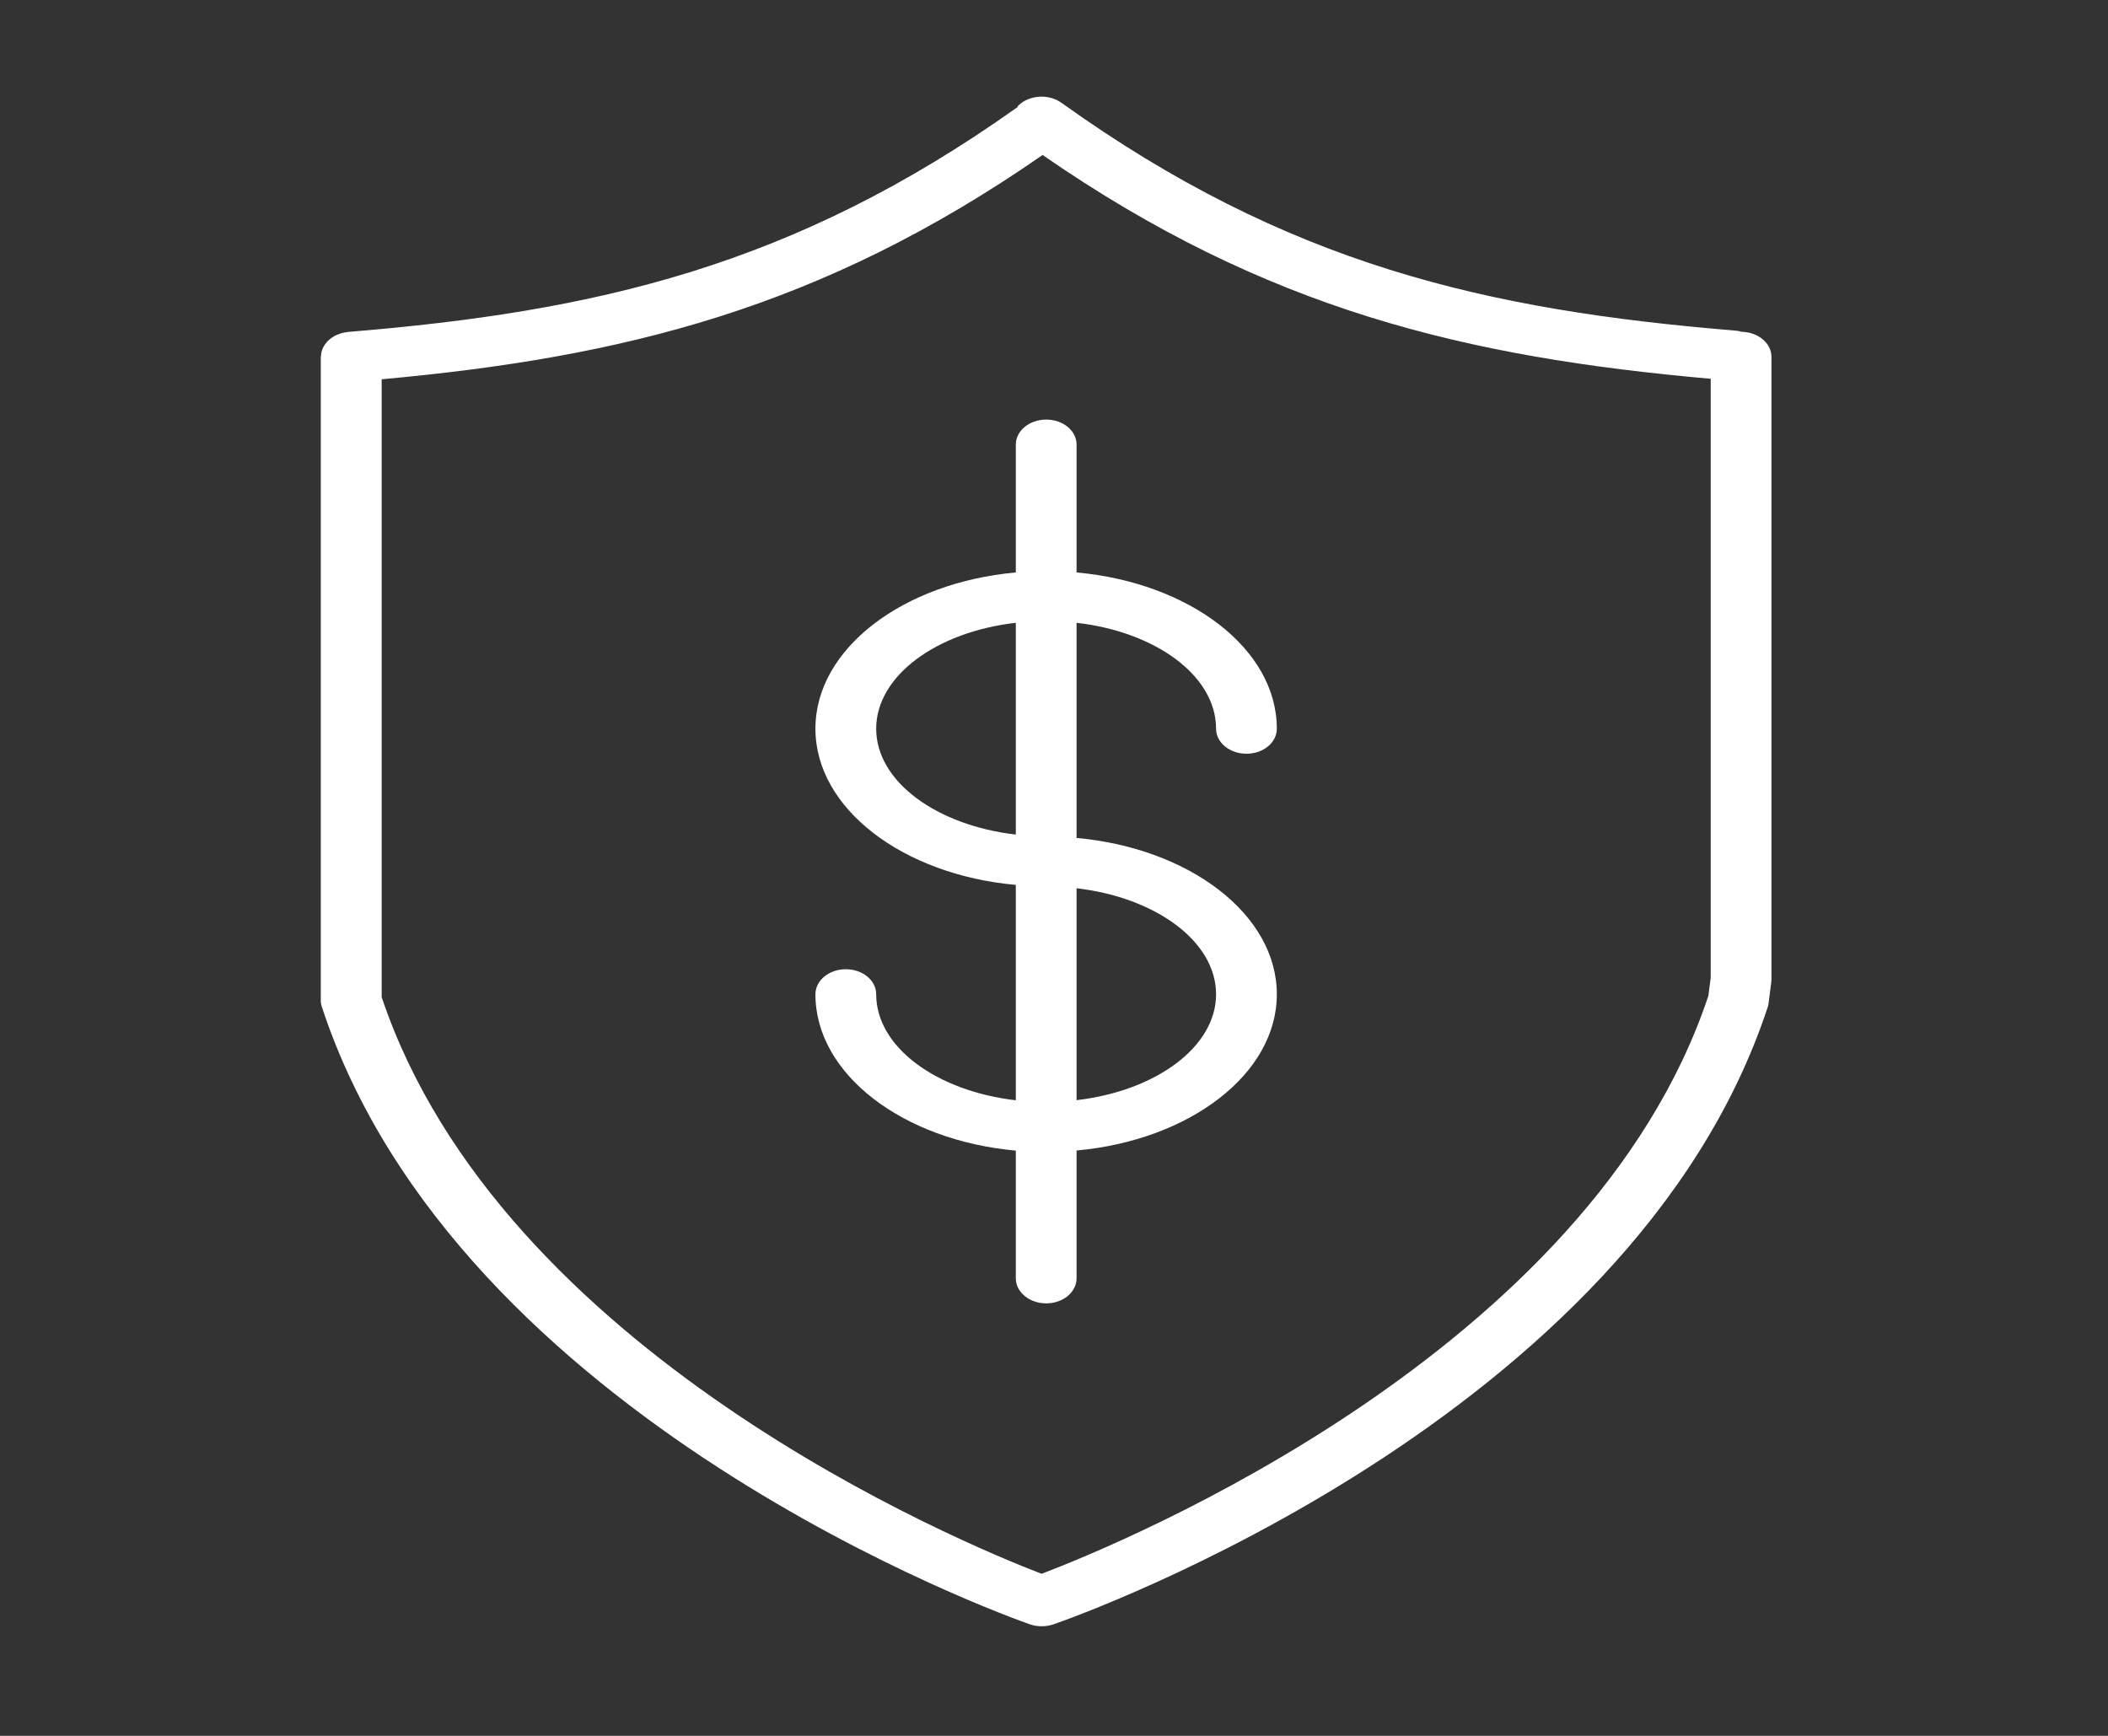 <?xml version="1.0" encoding="UTF-8"?> <svg xmlns="http://www.w3.org/2000/svg" width="17" height="14" viewBox="0 0 17 14" fill="none"><rect x="0" y="0" width="17" height="14" fill="#333333" stroke="none"/> <path d="M14.046 2.676C14.029 2.671 14.01 2.667 13.991 2.666C11.99 2.501 10.384 2.136 8.56 0.829C8.458 0.756 8.303 0.765 8.215 0.849C8.209 0.853 8.208 0.86 8.204 0.865C6.395 2.152 4.796 2.514 2.808 2.677C2.804 2.678 2.799 2.679 2.795 2.679C2.787 2.68 2.779 2.682 2.772 2.683C2.764 2.685 2.756 2.687 2.748 2.689C2.741 2.691 2.734 2.694 2.727 2.697C2.719 2.7 2.712 2.703 2.705 2.706C2.699 2.71 2.692 2.713 2.686 2.717C2.68 2.721 2.674 2.725 2.668 2.729C2.662 2.734 2.657 2.738 2.651 2.743C2.646 2.748 2.642 2.752 2.637 2.757C2.632 2.763 2.627 2.769 2.623 2.775C2.619 2.78 2.616 2.785 2.613 2.79C2.609 2.797 2.605 2.803 2.603 2.81C2.6 2.815 2.598 2.821 2.596 2.827C2.594 2.834 2.592 2.841 2.591 2.848C2.59 2.854 2.589 2.86 2.589 2.866C2.588 2.87 2.587 2.874 2.587 2.878V8.069C2.587 8.087 2.59 8.105 2.596 8.122C3.692 11.452 8.116 13.034 8.304 13.1C8.335 13.111 8.367 13.116 8.4 13.116C8.432 13.116 8.465 13.111 8.495 13.101C8.685 13.035 13.16 11.452 14.256 8.122C14.26 8.111 14.262 8.101 14.263 8.09L14.285 7.917C14.286 7.91 14.286 7.903 14.286 7.896V2.878C14.286 2.768 14.179 2.679 14.046 2.676ZM13.777 8.032C12.821 10.901 9.051 12.445 8.4 12.693C7.755 12.445 4.04 10.907 3.078 8.042V3.059C5.017 2.882 6.617 2.493 8.408 1.25C10.214 2.5 11.829 2.881 13.796 3.055V7.886L13.777 8.032Z" fill="white"></path> <path d="M9.807 5.877C9.807 5.989 9.917 6.079 10.052 6.079C10.188 6.079 10.297 5.989 10.297 5.877C10.297 5.232 9.592 4.699 8.682 4.617V3.586C8.682 3.474 8.573 3.384 8.437 3.384C8.302 3.384 8.192 3.474 8.192 3.586V4.617C7.281 4.699 6.576 5.232 6.576 5.877C6.576 6.522 7.282 7.055 8.192 7.137V8.874C7.553 8.8 7.066 8.445 7.066 8.019C7.066 7.907 6.957 7.817 6.821 7.817C6.686 7.817 6.576 7.907 6.576 8.019C6.576 8.664 7.282 9.198 8.192 9.28V10.31C8.192 10.421 8.302 10.512 8.437 10.512C8.573 10.512 8.682 10.421 8.682 10.31V9.279C9.592 9.197 10.297 8.663 10.297 8.019C10.297 7.374 9.592 6.841 8.682 6.758V5.023C9.321 5.096 9.807 5.451 9.807 5.877ZM7.066 5.877C7.066 5.451 7.553 5.096 8.192 5.023V6.731C7.553 6.657 7.066 6.303 7.066 5.877ZM9.807 8.019C9.807 8.444 9.321 8.799 8.682 8.873V7.164C9.321 7.238 9.807 7.593 9.807 8.019Z" fill="white"></path> </svg> 